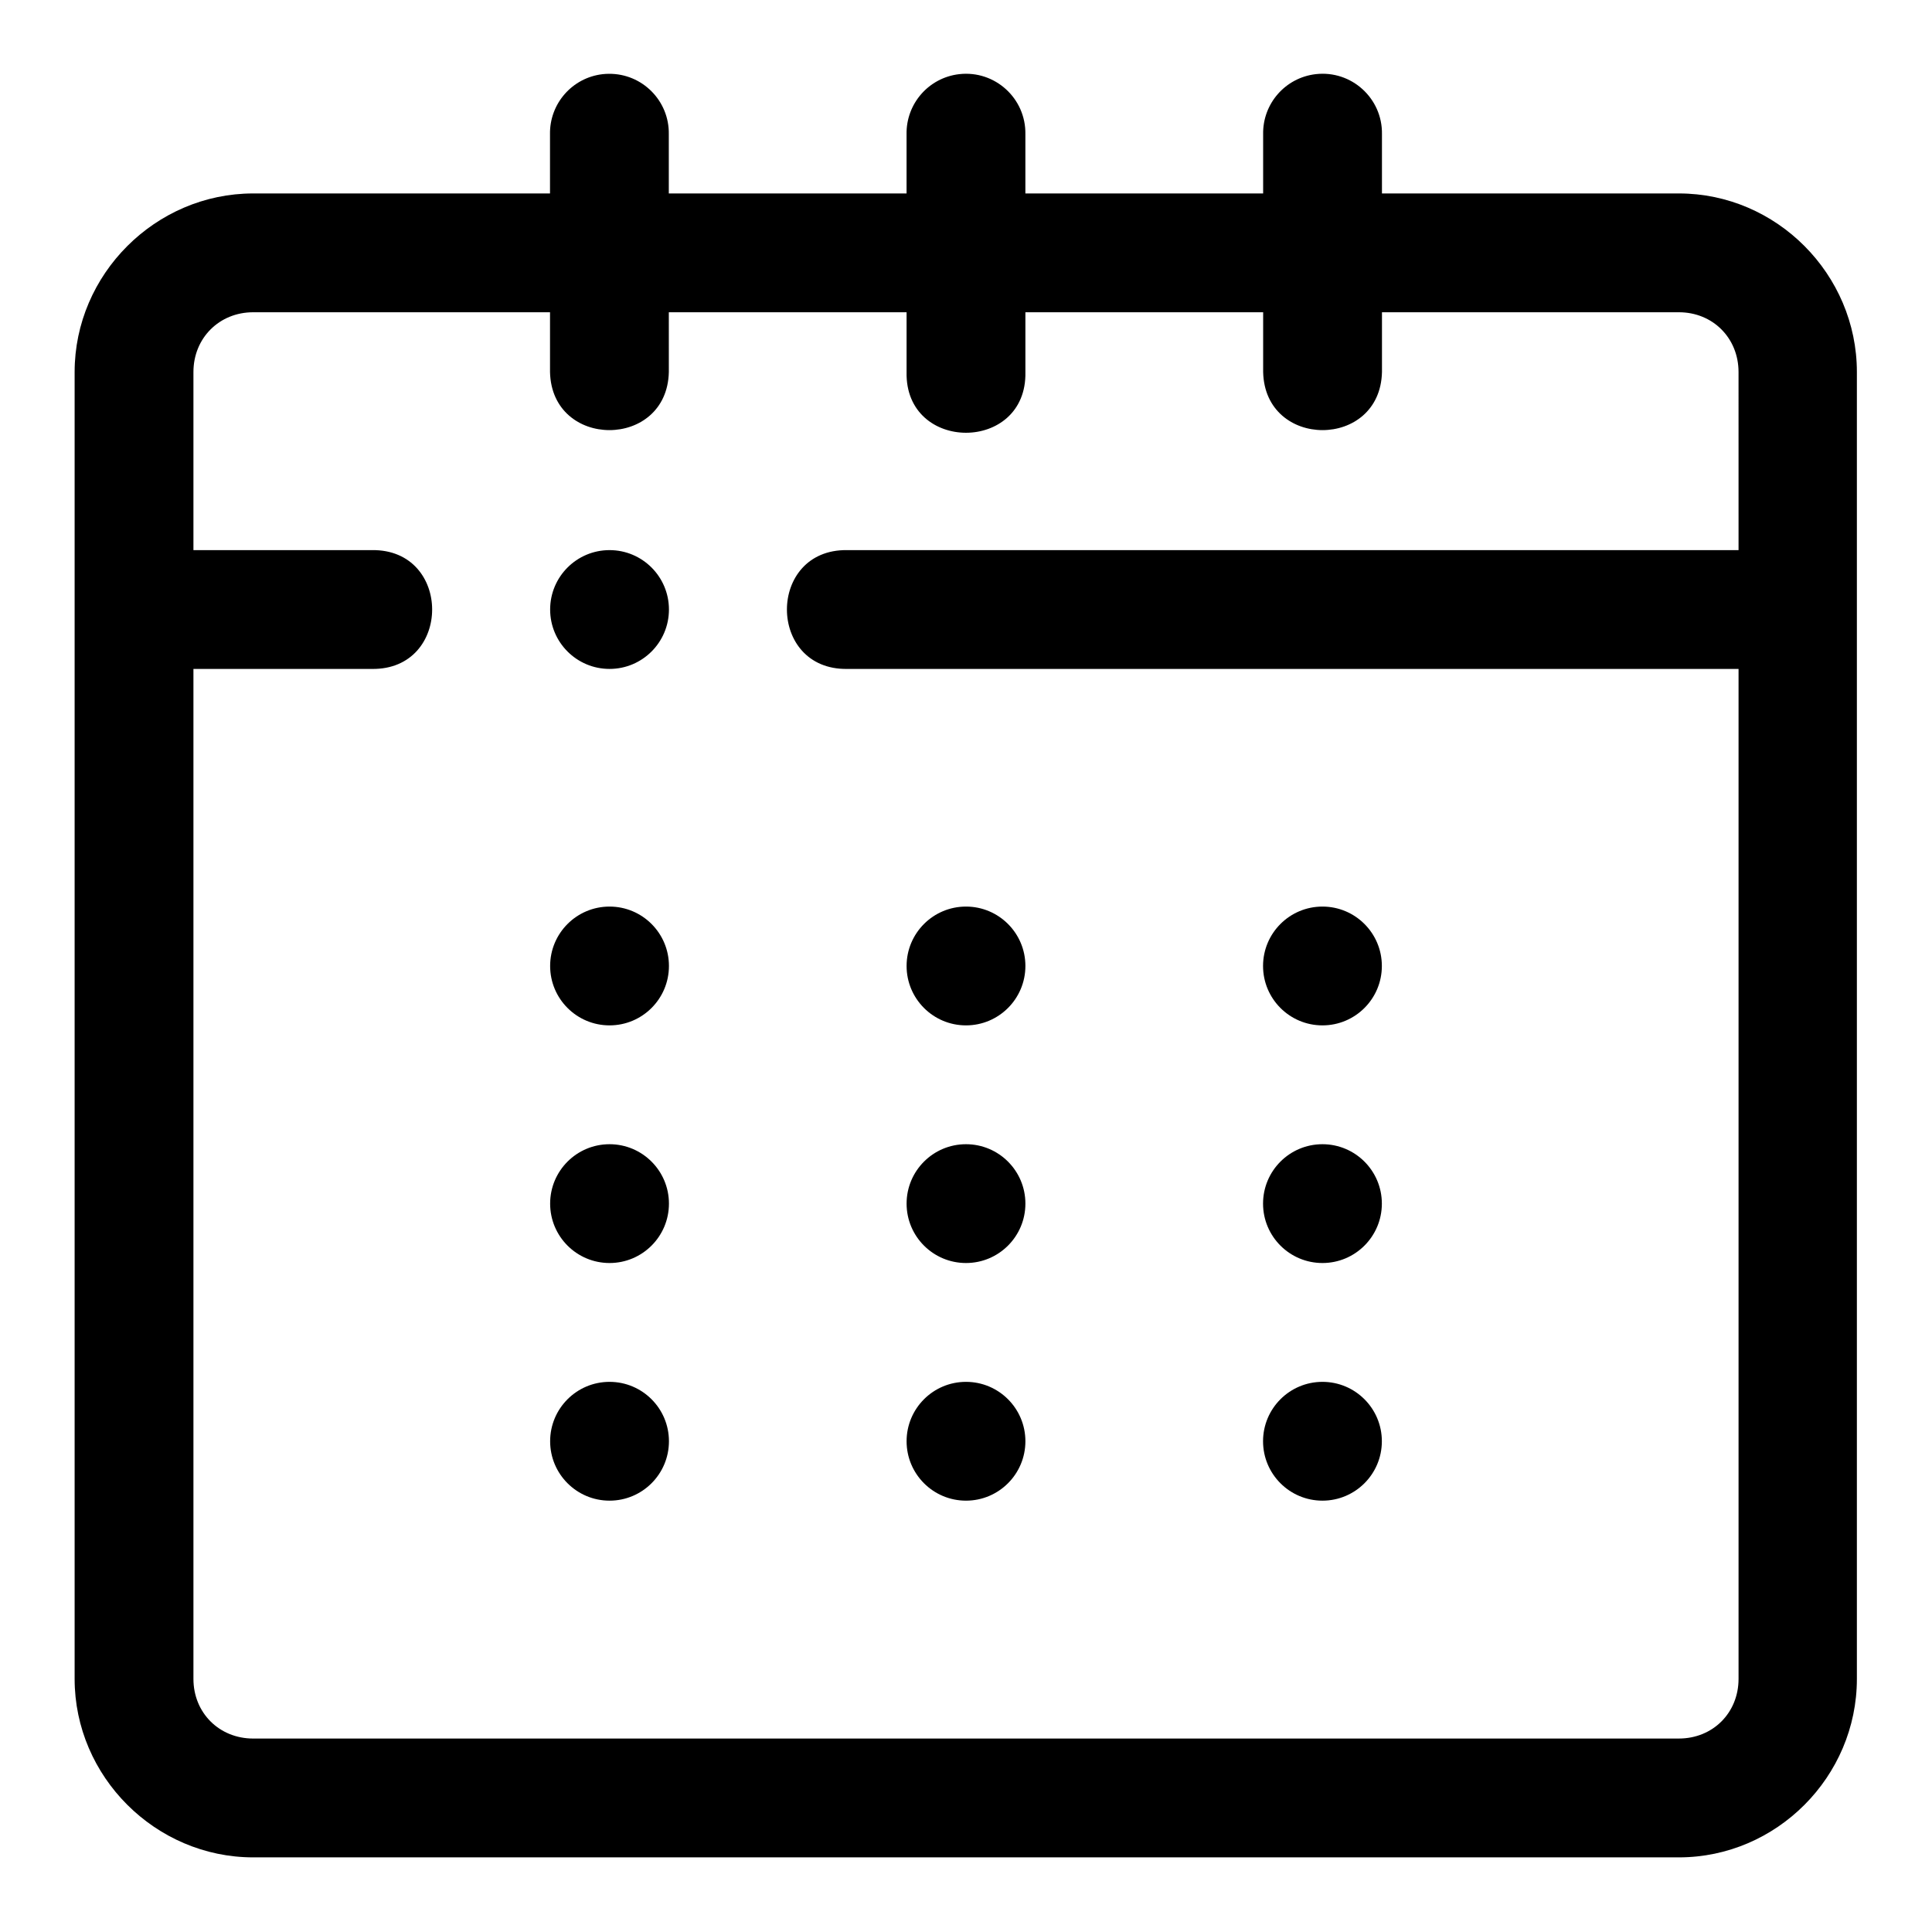 <?xml version="1.0" encoding="UTF-8"?>
<!-- Uploaded to: SVG Repo, www.svgrepo.com, Generator: SVG Repo Mixer Tools -->
<svg fill="#000000" width="800px" height="800px" version="1.1" viewBox="144 144 512 512" xmlns="http://www.w3.org/2000/svg">
 <path d="m305.35 163.56c-0.543 0.004-1.09 0.035-1.629 0.094-8.066 0.914-14.109 7.812-13.965 15.926v15.684h-78.656c-25.895 0-47.324 21.43-47.324 47.324v346.34c0 25.895 21.43 47.293 47.324 47.293h377.82c25.895 0 47.172-21.398 47.172-47.293v-346.34c0-25.895-21.277-47.324-47.172-47.324h-78.688v-15.684c0.172-9.531-8.09-17.027-17.559-15.93-8.051 0.934-14.078 7.828-13.93 15.93v15.684h-63.008v-15.684c0.172-9.516-8.07-17.008-17.527-15.93-8.062 0.918-14.105 7.816-13.961 15.93v15.684h-63.008v-15.684c0.156-8.863-7.031-16.109-15.895-16.02zm-94.25 63.191h78.66v15.836c0.457 20.531 31.031 20.531 31.488 0l-0.004-15.836h63.008v15.836c-0.477 21.465 31.965 21.465 31.488 0v-15.836h63.008v15.836c0.457 20.531 31.031 20.531 31.488 0v-15.836h78.688c8.992 0 15.805 6.844 15.805 15.836l0.004 47.199h-236.22c-21.293-0.301-21.293 31.789 0 31.488h236.22v267.65c0 8.992-6.812 15.805-15.805 15.805l-377.83 0.004c-8.996 0-15.836-6.812-15.836-15.809v-267.65h47.293c21.289 0.301 21.289-31.789 0-31.488h-47.293v-47.199c0-8.992 6.844-15.836 15.836-15.836zm94.434 63.035c-8.695 0-15.742 7.051-15.742 15.742 0 8.695 7.051 15.742 15.742 15.742 8.695 0 15.742-7.051 15.742-15.742 0-8.695-7.051-15.742-15.742-15.742zm0 94.465c-8.695 0-15.742 7.051-15.742 15.742 0 8.695 7.051 15.742 15.742 15.742 8.695 0 15.742-7.051 15.742-15.742 0-8.695-7.051-15.742-15.742-15.742zm94.465 0c-8.695 0-15.742 7.051-15.742 15.742 0 8.695 7.051 15.742 15.742 15.742 8.695 0 15.742-7.051 15.742-15.742 0-8.695-7.051-15.742-15.742-15.742zm94.465 0c-8.695 0-15.742 7.051-15.742 15.742 0 8.695 7.051 15.742 15.742 15.742 8.695 0 15.742-7.051 15.742-15.742 0-8.695-7.051-15.742-15.742-15.742zm-188.93 62.977c-8.695 0-15.742 7.051-15.742 15.742 0 8.695 7.051 15.742 15.742 15.742 8.695 0 15.742-7.051 15.742-15.742 0-8.695-7.051-15.742-15.742-15.742zm94.465 0c-8.695 0-15.742 7.051-15.742 15.742 0 8.695 7.051 15.742 15.742 15.742 8.695 0 15.742-7.051 15.742-15.742 0-8.695-7.051-15.742-15.742-15.742zm94.465 0c-8.695 0-15.742 7.051-15.742 15.742 0 8.695 7.051 15.742 15.742 15.742 8.695 0 15.742-7.051 15.742-15.742 0-8.695-7.051-15.742-15.742-15.742zm-188.93 62.977c-8.695 0-15.742 7.051-15.742 15.742 0 8.695 7.051 15.742 15.742 15.742 8.695 0 15.742-7.051 15.742-15.742 0-8.695-7.051-15.742-15.742-15.742zm94.465 0c-8.695 0-15.742 7.051-15.742 15.742 0 8.695 7.051 15.742 15.742 15.742 8.695 0 15.742-7.051 15.742-15.742 0-8.695-7.051-15.742-15.742-15.742zm94.465 0c-8.695 0-15.742 7.051-15.742 15.742 0 8.695 7.051 15.742 15.742 15.742 8.695 0 15.742-7.051 15.742-15.742 0-8.695-7.051-15.742-15.742-15.742z" fill-rule="evenodd"/>
</svg>